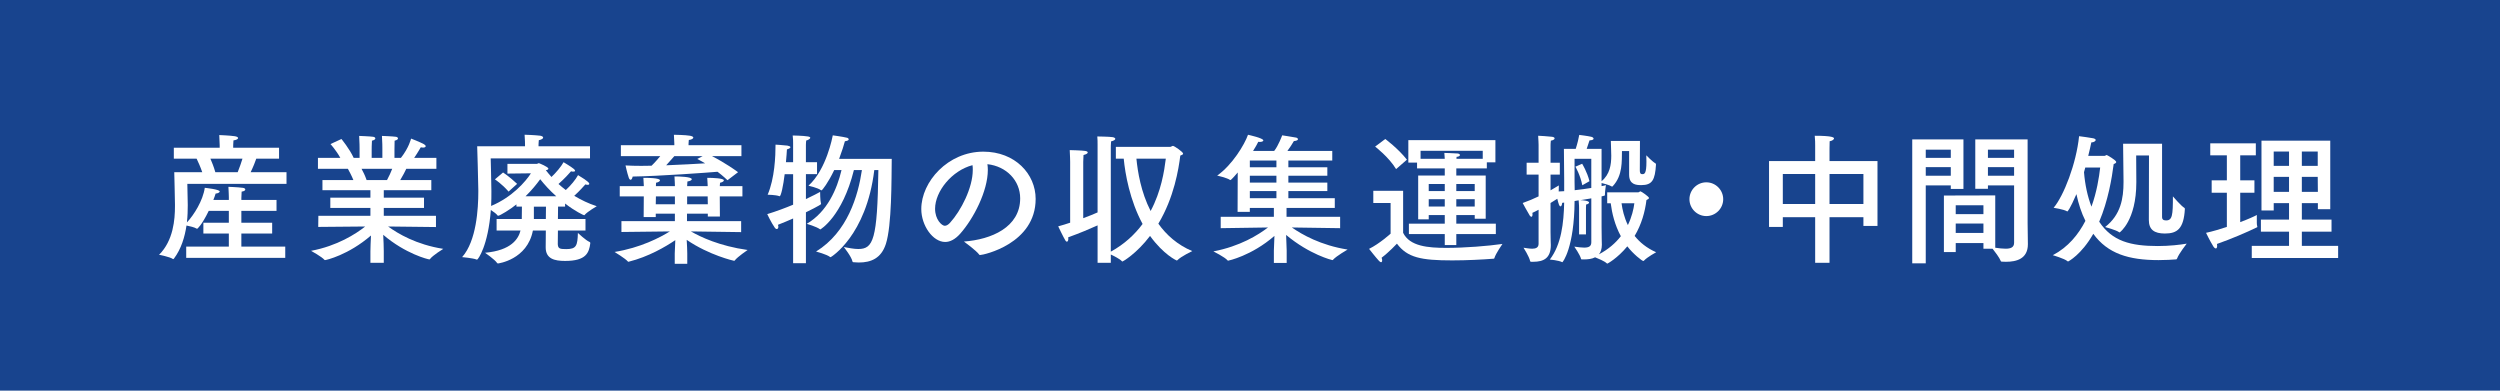 <?xml version="1.0" encoding="utf-8"?>
<!-- Generator: Adobe Illustrator 15.0.0, SVG Export Plug-In  -->
<!DOCTYPE svg PUBLIC "-//W3C//DTD SVG 1.1//EN" "http://www.w3.org/Graphics/SVG/1.1/DTD/svg11.dtd">
<svg version="1.1"
	 xmlns="http://www.w3.org/2000/svg" xmlns:xlink="http://www.w3.org/1999/xlink" xmlns:a="http://ns.adobe.com/AdobeSVGViewerExtensions/3.0/"
	 x="0px" y="0px" width="320px" height="50px" viewBox="0 0 320 50" overflow="visible" enable-background="new 0 0 320 50"
	 xml:space="preserve">
<defs>
</defs>
<rect fill="#18448E" width="320" height="50"/>
<g>
	<g>
		<path fill="#FFFFFF" d="M35.719,20.312h-2.917c-0.108,0.324-0.378,1.026-0.72,1.729h4.591v1.494H23.979
			c0,0,0.054,2.179,0.054,2.719c0,0.648-0.018,1.404-0.108,2.215c0.9-0.954,2.052-2.791,2.287-4.43
			c0.126,0.019,1.909,0.198,1.909,0.469c0,0.126-0.234,0.252-0.522,0.27c-0.054,0.198-0.162,0.486-0.288,0.811h1.981v-0.342
			c0,0-0.018-0.774-0.054-1.333c0,0,1.17,0.036,1.836,0.126c0.216,0.019,0.324,0.126,0.324,0.217c0,0.107-0.144,0.233-0.468,0.27
			c-0.018,0.307-0.036,0.811-0.036,0.811v0.252h4.501v1.404h-4.501v1.513h3.943v1.386h-3.943v1.675h5.618v1.44H23.835v-1.44h5.456
			v-1.675h-3.259v-1.386h3.259v-1.513h-2.575c-0.918,1.891-1.458,2.287-1.476,2.287s-0.054,0-0.072-0.019
			c-0.252-0.162-0.9-0.324-1.296-0.396c-0.216,1.44-0.666,2.988-1.603,4.23c-0.036,0.036-0.072,0.072-0.108,0.072
			c0,0-0.018,0-0.036-0.018c-0.36-0.271-1.764-0.54-1.764-0.54c1.836-1.819,2.034-4.538,2.034-6.194c0-0.09,0-0.18,0-0.27
			c0-0.595-0.09-4.105-0.09-4.105h3.583c-0.234-0.685-0.522-1.314-0.72-1.729H22.25v-1.404h5.87v-0.343c0,0-0.018-0.702-0.054-1.278
			c0,0,1.386,0.055,1.962,0.145c0.288,0.036,0.45,0.144,0.45,0.233c0,0.126-0.198,0.253-0.594,0.307
			c-0.036,0.36-0.036,0.792-0.036,0.792v0.145h5.87V20.312z M26.932,20.312c0.18,0.414,0.432,1.026,0.63,1.729h2.863
			c0.252-0.612,0.45-1.225,0.612-1.729H26.932z"/>
		<path fill="#FFFFFF" d="M55.857,21.608h-3.853c-0.144,0.307-0.432,0.883-0.774,1.44h3.979v1.297h-6.085V25.3h5.149v1.314h-5.149
			v1.008h6.68v1.44l-6.122-0.071c1.224,0.899,3.601,2.322,7.058,2.862c0,0-1.369,0.847-1.693,1.297
			c-0.018,0.036-0.054,0.054-0.09,0.054c-0.144,0-3.043-0.702-5.906-3.151c0.036,0.685,0.072,1.549,0.072,2.107v1.477h-1.71v-1.459
			c0-0.414,0.036-1.314,0.072-2.034c-2.899,2.502-5.744,3.15-5.888,3.15c-0.018,0-0.054-0.018-0.072-0.036
			c-0.306-0.378-1.71-1.152-1.71-1.152c3.349-0.63,5.726-2.16,6.932-3.114l-6.014,0.054l0.018-1.423h6.662v-1.008h-5.132V25.3h5.132
			v-0.954h-6.14v-1.297h3.961c-0.216-0.54-0.504-1.08-0.702-1.44h-3.835v-1.404h2.863c-0.558-1.008-1.26-1.765-1.26-1.765
			l1.404-0.648c0,0,1.044,1.261,1.566,2.413h0.756v-1.188c0,0,0-0.918-0.054-1.62c0,0,1.422,0.054,1.764,0.108
			c0.198,0.018,0.306,0.107,0.306,0.216c0,0.107-0.126,0.216-0.432,0.288c-0.036,0.45-0.036,1.098-0.036,1.098v1.099h1.369v-1.206
			c0,0,0-0.937-0.054-1.603c0,0,1.405,0.054,1.765,0.108c0.18,0.018,0.288,0.107,0.288,0.216c0,0.107-0.126,0.216-0.432,0.288
			c-0.018,0.432-0.018,1.098-0.018,1.098v1.099h0.828c1.044-1.332,1.296-2.467,1.296-2.467s1.135,0.433,1.657,0.721
			c0.144,0.09,0.216,0.18,0.216,0.252c0,0.107-0.126,0.18-0.342,0.18c-0.09,0-0.18-0.018-0.288-0.036c0,0-0.396,0.702-0.846,1.351
			h2.845V21.608z M46.278,21.608c0.198,0.36,0.45,0.864,0.648,1.44h2.611c0.27-0.504,0.504-1.008,0.666-1.44H46.278z"/>
		<path fill="#FFFFFF" d="M75.521,20.276H62.809c0,0,0.09,3.421,0.09,4.177c0,0.576,0,1.225-0.036,1.909
			c2.683-1.116,4.43-3.133,5.096-4.178l-3.007,0.036v-1.242h3.763c0.072,0,0.162-0.09,0.27-0.09c0.018,0,1.207,0.468,1.207,0.702
			c0,0.09-0.108,0.162-0.324,0.198c0.216,0.288,0.468,0.576,0.72,0.864c0.594-0.559,1.242-1.333,1.548-1.891
			c0.072,0.054,0.9,0.521,1.314,0.864c0.108,0.09,0.162,0.18,0.162,0.233c0,0.072-0.072,0.108-0.216,0.108
			c-0.09,0-0.18,0-0.306-0.036c-0.145,0.181-0.882,0.99-1.603,1.62c0.288,0.271,0.612,0.522,0.936,0.774
			c0.612-0.558,1.26-1.332,1.566-1.908c1.422,0.847,1.44,1.044,1.44,1.116s-0.072,0.126-0.198,0.126
			c-0.072,0-0.18-0.018-0.306-0.054c-0.144,0.162-0.756,0.864-1.422,1.458c0.864,0.522,1.818,0.99,2.881,1.333
			c0,0-1.207,0.702-1.549,1.116c-0.018,0.036-0.054,0.036-0.072,0.036c-0.072,0-1.152-0.505-2.431-1.495v0.396h-0.9l-0.018,1.584
			h3.529v1.477h-3.529c-0.018,0.937-0.018,1.711-0.018,1.747c0.036,0.558,0.234,0.63,1.081,0.63c1.314,0,1.44-0.45,1.494-2.07
			c0,0,1.026,0.972,1.495,1.152c0.054,0.036,0.09,0.054,0.09,0.126c0,0.018,0,0.036,0,0.054c-0.162,1.206-0.522,2.251-3.223,2.251
			c-1.333,0-2.503-0.252-2.485-1.765l0.018-2.125H68.21c-0.72,3.745-4.447,4.214-4.465,4.214c-0.054,0-0.09-0.019-0.126-0.072
			c-0.288-0.433-1.53-1.297-1.53-1.297c3.367-0.306,4.267-1.782,4.537-2.845h-3.061v-1.477h3.223
			c0.018-0.558,0.018-1.17,0.018-1.584h-0.702v-0.288c-0.738,0.612-2.125,1.458-2.341,1.458c-0.036,0-0.072-0.018-0.09-0.054
			c-0.126-0.198-0.522-0.468-0.846-0.685c-0.342,4.574-1.639,6.356-1.765,6.356c-0.018,0-0.054,0-0.072-0.019
			c-0.45-0.18-1.837-0.306-1.837-0.306c1.837-2.07,2.071-6.212,2.071-8.354c0-0.09,0-0.18,0-0.252c0-0.847-0.144-5.582-0.144-5.582
			h6.122v-0.198c0,0,0-0.738-0.054-1.278c0,0,1.314,0.036,2.017,0.126c0.198,0.036,0.36,0.127,0.36,0.234
			c0,0.126-0.162,0.252-0.558,0.342c-0.036,0.307-0.036,0.703-0.036,0.703v0.071h6.59V20.276z M65.095,24.525
			c-0.828-0.973-1.747-1.566-1.747-1.566l1.044-0.882c0,0,0.81,0.521,1.8,1.458L65.095,24.525z M71.199,25.12
			c-0.829-0.738-1.513-1.495-2.053-2.179c-0.468,0.647-1.099,1.422-1.873,2.179H71.199z M68.336,26.452c0,1.584,0,1.584,0,1.584
			h1.531l0.018-1.584H68.336z"/>
		<path fill="#FFFFFF" d="M95.029,25.138H92.13l0.018,2.575H90.6v-0.36h-2.665v0.954h6.932v1.404l-6.428-0.09
			c1.207,0.702,3.655,1.872,7.256,2.377c0,0-1.279,0.864-1.639,1.332c-0.018,0.036-0.054,0.054-0.09,0.054
			c-0.036,0-3.205-0.72-6.068-2.683c0.036,0.595,0.072,1.368,0.072,1.729v1.333h-1.603v-1.314c0-0.217,0.036-1.081,0.072-1.711
			c-1.278,0.864-3.439,2.125-5.942,2.755c-0.018,0-0.036,0.018-0.054,0.018c-0.018,0-0.054-0.018-0.072-0.035
			c-0.306-0.379-1.71-1.225-1.71-1.225c3.331-0.54,5.833-1.854,7.076-2.629l-6.194,0.072v-1.387h6.842v-0.954h-2.449v0.432h-1.548
			l0.018-2.646h-3.079v-1.314h3.079v-0.126c0,0-0.018-0.522-0.054-0.937c2.089,0,2.125,0.252,2.125,0.324
			c0,0.108-0.162,0.234-0.504,0.307c-0.018,0.126-0.018,0.323-0.018,0.432h2.431v-0.126c0,0-0.018-0.648-0.054-1.116
			c0.594,0,2.215,0.036,2.215,0.36c0,0.107-0.18,0.233-0.558,0.288c-0.018,0.216-0.036,0.432-0.036,0.594h2.629v-0.126
			c0,0-0.018-0.522-0.054-0.937c0.756,0,2.125,0.055,2.125,0.324c0,0.108-0.144,0.234-0.486,0.307
			c-0.018,0.126-0.018,0.323-0.036,0.432h2.899V25.138z M94.903,19.988H91.14c1.692,0.864,3.097,1.872,3.331,2.053l-1.351,1.026
			c-0.126-0.108-0.576-0.559-1.278-1.081c-1.242,0.108-7.418,0.559-10.857,0.612c-0.072,0.288-0.162,0.414-0.27,0.414
			c-0.09,0-0.18-0.107-0.234-0.27c-0.216-0.63-0.414-1.566-0.414-1.566c0.594,0.036,1.278,0.054,2.017,0.054
			c0.432,0,0.864-0.018,1.314-0.018c0.432-0.414,0.81-0.864,1.116-1.225h-5.042v-1.404h6.842v-0.217c0,0-0.018-0.576-0.054-1.116
			c0,0,1.477,0.019,2.071,0.126c0.288,0.055,0.414,0.145,0.414,0.234c0,0.126-0.216,0.271-0.576,0.307
			c-0.036,0.306-0.036,0.594-0.036,0.594v0.072h6.77V19.988z M83.956,25.138l-0.018,1.009h2.449v-1.009H83.956z M86.314,19.988
			c-0.271,0.306-0.667,0.756-1.044,1.17c1.909-0.071,3.763-0.18,4.987-0.252c-0.324-0.198-0.666-0.378-1.008-0.558l0.685-0.36
			H86.314z M87.953,25.138v1.009H90.6l-0.018-1.009H87.953z"/>
		<path fill="#FFFFFF" d="M103.158,20.763h1.422v1.53h-1.422v3.187c0.882-0.414,1.53-0.756,1.818-0.918c0,0,0,1.099,0.108,1.477
			c0.018,0.036,0.018,0.054,0.018,0.072c0,0.107-1.854,1.026-1.944,1.062v6.519h-1.639v-5.726c-0.612,0.27-1.26,0.54-1.944,0.81
			c0.036,0.091,0.054,0.181,0.054,0.253c0,0.18-0.09,0.287-0.198,0.287c-0.09,0-0.162-0.035-0.252-0.161
			c-0.468-0.667-0.973-1.747-0.973-1.747c1.17-0.36,2.323-0.792,3.313-1.206v-3.907h-1.08c-0.18,1.477-0.468,2.827-0.648,2.827
			c-0.018,0-0.036-0.019-0.054-0.019c-0.432-0.162-1.477-0.18-1.477-0.18c0.9-2.106,1.008-4.916,1.008-6.41
			c0,0,1.134,0.072,1.53,0.126c0.198,0.036,0.378,0.108,0.378,0.198s-0.108,0.18-0.45,0.288c-0.018,0.306-0.054,0.918-0.126,1.639
			h0.918v-2.431c0-0.36,0-0.505-0.054-0.99c0,0,1.35,0.018,1.962,0.126c0.216,0.036,0.288,0.107,0.288,0.162
			c0,0.144-0.306,0.306-0.522,0.359c-0.018,0.234-0.036,0.343-0.036,0.54V20.763z M111.909,21.771
			c-1.026,8.444-5.563,11.146-5.582,11.146s-0.054,0-0.072-0.018c-0.432-0.343-1.8-0.703-1.8-0.703
			c4.033-2.484,5.384-7.147,5.87-10.425h-1.026c-1.494,5.978-4.285,7.599-4.303,7.599s-0.036-0.019-0.054-0.036
			c-0.432-0.324-1.675-0.685-1.675-0.685c2.629-1.548,3.871-4.447,4.447-6.878h-0.936c-0.774,1.621-1.53,2.593-1.621,2.593
			c-0.018,0-0.054,0-0.072-0.018c-0.396-0.307-1.603-0.576-1.603-0.576c2.305-2.071,3.079-6.266,3.115-6.446
			c0,0,1.225,0.162,1.819,0.307c0.108,0.018,0.216,0.107,0.216,0.216c0,0.09-0.108,0.18-0.486,0.234
			c-0.126,0.468-0.378,1.296-0.738,2.25h6.734c-0.036,2.611,0.018,8.553-0.756,10.911c-0.594,1.819-1.891,2.359-3.457,2.359
			c-0.216,0-0.45-0.019-0.684-0.036c-0.09,0-0.108-0.036-0.126-0.09c-0.144-0.667-1.117-1.855-1.117-1.855
			c0.612,0.108,1.261,0.253,1.855,0.253c1.926,0,2.448-1.188,2.575-10.102H111.909z"/>
		<path fill="#FFFFFF" d="M126.442,21.753c0,2.7-1.818,6.229-3.547,8.174c-0.648,0.721-1.297,1.045-1.909,1.045
			c-1.584,0-3.061-2.106-3.061-4.214c0-3.492,3.403-7.346,7.94-7.346c4.069,0,6.698,2.862,6.698,6.05c0,5.743-6.68,7.184-7.13,7.184
			c-0.036,0-0.072-0.018-0.09-0.054c-0.396-0.54-1.962-1.675-1.962-1.675c3.493-0.252,7.202-1.818,7.202-5.527
			c0-2.269-1.747-4.105-4.195-4.375C126.424,21.248,126.442,21.501,126.442,21.753z M119.69,26.723c0,1.386,0.864,2.178,1.242,2.178
			c0.216,0,0.45-0.144,0.666-0.378c1.423-1.566,2.917-4.501,2.917-6.77c0-0.198,0-0.414-0.036-0.612
			C121.851,21.824,119.69,24.489,119.69,26.723z"/>
		<path fill="#FFFFFF" d="M149.782,18.8c0.126,0,0.234-0.126,0.36-0.126c0.162,0,1.296,0.774,1.296,0.99
			c0,0.108-0.144,0.18-0.36,0.252c-0.216,1.729-0.792,5.348-2.809,8.715c1.026,1.44,2.431,2.701,4.339,3.511
			c0,0-1.422,0.666-1.909,1.171c-0.018,0.018-0.054,0.035-0.072,0.035c-0.018,0-1.675-0.737-3.421-3.15
			c-1.71,2.251-3.475,3.277-3.529,3.277c-0.018,0-0.054-0.019-0.072-0.036c-0.234-0.271-0.972-0.648-1.422-0.864v1.062h-1.692v-4.79
			c-0.99,0.45-2.179,0.954-3.763,1.53c0.018,0.072,0.018,0.126,0.018,0.198c0,0.216-0.09,0.36-0.18,0.36
			c-0.054,0-0.126-0.036-0.18-0.126c-0.27-0.433-0.936-1.837-0.936-1.837c0.54-0.144,1.044-0.306,1.53-0.468v-7.778
			c0,0-0.018-0.99-0.054-1.513c0,0,1.603,0.036,1.999,0.108c0.198,0.036,0.306,0.107,0.306,0.197c0,0.108-0.162,0.234-0.541,0.324
			c-0.018,0.271-0.036,0.883-0.036,0.883v7.202c0.738-0.271,1.35-0.522,1.836-0.738v-8.282c0,0,0-0.145,0-0.36
			c0-0.307,0-0.757-0.036-1.08c0,0,1.584,0.018,1.98,0.09c0.198,0.036,0.324,0.126,0.324,0.216c0,0.108-0.162,0.234-0.54,0.324
			c-0.036,0.288-0.036,0.846-0.036,0.846v13.271c1.765-0.973,3.079-2.215,4.069-3.547c-1.639-3.025-2.233-6.446-2.413-8.354h-1.008
			V18.8H149.782z M145.461,20.312c0.162,1.656,0.576,4.267,1.819,6.697c1.35-2.521,1.747-5.113,1.944-6.697H145.461z"/>
		<path fill="#FFFFFF" d="M170.529,20.546h-5.618v0.864h4.988v1.081h-4.988v0.882h4.988v1.08h-4.988v0.919h5.942v1.242h-6.176v1.134
			h6.86v1.459l-6.176-0.09c1.278,0.9,3.709,2.286,7.13,2.826c0,0-1.44,0.828-1.854,1.297c-0.018,0.036-0.054,0.054-0.09,0.054
			c-0.036,0-2.917-0.702-5.924-3.223c0.036,0.792,0.072,1.801,0.072,1.998v1.585h-1.639v-1.585c0-0.18,0.036-1.098,0.072-1.872
			c-2.971,2.574-5.924,3.169-5.924,3.169c-0.036,0-0.054,0-0.072-0.036c-0.342-0.414-1.818-1.152-1.818-1.152
			c3.403-0.648,5.744-2.106,6.986-3.061l-6.05,0.09v-1.459h6.806v-1.134h-3.079v0.504h-1.566l0.018-5.041
			c-0.072,0.09-0.828,0.972-0.936,0.972c-0.018,0-0.036,0-0.054-0.018c-0.324-0.252-1.638-0.559-1.638-0.559
			c1.926-1.351,3.511-3.979,3.943-5.222c0.162,0.036,1.963,0.433,1.963,0.721c0,0.108-0.18,0.198-0.45,0.198
			c-0.054,0-0.126,0-0.198-0.019c-0.126,0.271-0.36,0.685-0.666,1.171h2.701c0.54-0.666,1.026-1.999,1.026-1.999
			s1.404,0.216,1.765,0.288c0.144,0.019,0.252,0.108,0.252,0.216c0,0.091-0.126,0.198-0.522,0.234
			c-0.18,0.324-0.541,0.882-0.829,1.261h5.744V20.546z M159.979,20.546v0.864h3.403v-0.864H159.979z M159.979,22.491v0.882h3.403
			v-0.882H159.979z M159.979,24.453v0.919h3.403v-0.919H159.979z"/>
		<path fill="#FFFFFF" d="M179.6,29.801c0.846,1.729,3.187,1.927,5.528,1.927c2.395,0,5.312-0.234,7.184-0.504
			c0,0-0.864,1.242-1.026,1.801c-0.018,0.071-0.036,0.09-0.108,0.09c-1.387,0.107-3.403,0.216-5.294,0.216
			c-3.997,0-5.744-0.36-7.076-2.143c0,0-1.026,1.099-1.963,1.801c0.054,0.126,0.072,0.252,0.072,0.342
			c0,0.145-0.054,0.234-0.144,0.234c-0.054,0-0.162-0.055-0.27-0.181c-0.378-0.396-1.261-1.53-1.261-1.53
			c1.351-0.666,2.755-1.944,2.755-1.944v-3.925h-2.214v-1.566h3.817V29.801z M178.7,21.645c-0.936-1.549-2.683-2.881-2.683-2.881
			l1.296-0.973c0,0,1.621,1.188,2.773,2.647L178.7,21.645z M191.412,20.78h-1.098v0.774h-3.907v0.918h3.763v5.528h-1.405v-0.469
			h-2.358v1.099h5.06v1.332h-5.06v1.404h-1.477v-1.404h-4.591v-1.332h4.591v-1.099h-2.053v0.54h-1.35v-5.6h3.403v-0.918h-3.547
			v-0.738h-1.116v-2.881h11.145V20.78z M181.833,19.304v1.026h3.097c-0.018-0.234-0.036-0.576-0.054-0.756
			c0,0,1.278,0.036,1.692,0.072c0.198,0.018,0.306,0.107,0.306,0.197c0,0.108-0.144,0.217-0.432,0.234
			c0,0.054-0.018,0.162-0.018,0.252h3.367v-1.026H181.833z M182.877,23.553v0.9h2.053v-0.9H182.877z M182.877,25.498v0.936h2.053
			v-0.936H182.877z M186.406,23.553v0.9h2.358v-0.9H186.406z M186.406,25.498v0.936h2.358v-0.936H186.406z"/>
		<path fill="#FFFFFF" d="M207.611,19.34c-0.036,1.242,0.126,3.115-1.188,4.502c-0.018,0.035-0.054,0.035-0.072,0.035
			c-0.018,0-0.054,0-0.072-0.018c-0.27-0.18-0.937-0.342-1.278-0.433v0.396c0.252-0.036,0.45-0.09,0.558-0.126
			c0,0-0.126,0.792-0.126,1.152c0,0.018,0,0.036,0,0.054c0,0.072,0,0.126-0.072,0.145c-0.108,0.018-0.234,0.054-0.36,0.09v3.943
			c0,1.206,0.036,2.07,0.036,2.251c0,0.54-0.144,0.954-0.378,1.224c1.225-0.647,2.143-1.458,2.809-2.322
			c-0.774-1.423-1.134-2.935-1.296-4.214h-0.45v-1.404h3.979c0.126,0,0.18-0.126,0.27-0.126c0.108,0,1.099,0.685,1.099,0.847
			c0,0.107-0.144,0.18-0.324,0.27c-0.18,1.495-0.63,3.115-1.512,4.592c0.648,0.811,1.53,1.549,2.754,2.089
			c0,0-1.134,0.612-1.566,1.08c-0.018,0.036-0.054,0.036-0.09,0.036c-0.144,0-1.296-0.9-2.035-1.873
			c-1.278,1.549-2.539,2.215-2.557,2.215s-0.054-0.018-0.072-0.036c-0.288-0.288-1.134-0.63-1.494-0.774
			c-0.414,0.217-0.918,0.271-1.458,0.271c-0.054,0-0.126,0-0.198,0c-0.072,0-0.126,0-0.144-0.072
			c-0.126-0.521-0.864-1.566-0.864-1.566c0.504,0.072,0.937,0.126,1.26,0.126c0.594,0,0.918-0.162,0.918-0.684V25.39
			c-0.45,0.072-0.937,0.145-1.404,0.234c0.234,0,1.116,0.054,1.116,0.306c0,0.09-0.126,0.198-0.378,0.252
			c-0.018,0.126-0.018,0.288-0.018,0.414c0,0.127,0,0.217,0,0.217v3.187h-0.882V26.65c0,0,0-0.576-0.054-1.009l-0.522,0.09
			c-0.036,5.979-1.513,7.833-1.566,7.833c-0.018,0-0.036,0-0.054-0.019c-0.396-0.216-1.548-0.324-1.548-0.324
			c1.477-1.926,1.782-4.699,1.836-7.292l-0.252,0.036c-0.036,0.324-0.126,0.45-0.216,0.45c-0.162,0-0.234-0.27-0.414-0.973
			c-0.288,0.181-0.558,0.36-0.864,0.541v3.709c0,0.882,0.036,1.548,0.036,1.674c0,1.675-0.9,2.143-2.269,2.143
			c-0.072,0-0.162,0-0.234,0c-0.072,0-0.126-0.018-0.144-0.09c-0.126-0.594-0.846-1.71-0.846-1.71
			c0.306,0.036,0.738,0.126,1.099,0.126c0.45,0,0.828-0.126,0.828-0.631v-4.356c-0.252,0.126-0.504,0.27-0.792,0.396
			c0.018,0.072,0.018,0.145,0.018,0.198c0,0.216-0.072,0.306-0.144,0.306c-0.072,0-0.144-0.054-0.216-0.162
			c-0.306-0.485-0.9-1.602-0.9-1.602c0.72-0.253,1.404-0.541,2.035-0.847v-2.791h-1.53v-1.513h1.53v-2.286
			c0,0-0.018-0.702-0.054-1.171c0.216,0,1.225,0.072,1.729,0.127c0.252,0.018,0.378,0.107,0.378,0.216
			c0,0.107-0.162,0.233-0.486,0.288c-0.036,0.252-0.036,0.63-0.036,0.63v2.196h1.188v1.513h-1.188v2.017
			c0.414-0.234,0.774-0.45,1.062-0.63c0,0,0,0.378-0.018,0.774c0.216,0,0.45-0.019,0.702-0.036v-1.459
			c0-1.368-0.036-3.961-0.036-3.961h1.513c0.216-0.666,0.396-1.422,0.45-1.782c0,0,1.062,0.126,1.512,0.234
			c0.198,0.035,0.324,0.144,0.324,0.252c0,0.107-0.162,0.197-0.522,0.216c-0.108,0.324-0.234,0.72-0.36,1.08H205v4.142
			c1.062-0.864,1.242-2.125,1.242-3.259c0-0.234,0-0.469-0.018-0.685c-0.018-0.468-0.036-0.937-0.036-1.206h3.727
			c0,0.054-0.018,3.043-0.018,3.745c0,0.324,0.054,0.504,0.324,0.504c0.288,0,0.522-0.09,0.522-1.603
			c0-0.252-0.018-0.522-0.018-0.811c0,0,0.811,0.847,1.17,1.026c0.054,0.036,0.072,0.09,0.072,0.162
			c-0.126,1.963-0.468,2.629-1.89,2.629c-0.685,0-1.549-0.09-1.549-1.332V19.34H207.611z M201.543,20.33c0,2.917,0,2.917,0,2.917
			l0.018,1.099c0.702-0.072,1.458-0.181,2.125-0.288V20.33H201.543z M202.515,20.961c0,0,0.648,1.044,0.937,2.232l-0.918,0.521
			c-0.252-1.314-0.882-2.376-0.882-2.376L202.515,20.961z M207.557,26.02c0.108,0.793,0.324,1.783,0.811,2.791
			c0.504-1.044,0.738-2.053,0.828-2.791H207.557z"/>
		<path fill="#FFFFFF" d="M218.409,27.658c-1.188,0-2.16-0.972-2.16-2.16s0.972-2.161,2.16-2.161c1.188,0,2.161,0.973,2.161,2.161
			S219.598,27.658,218.409,27.658z"/>
		<path fill="#FFFFFF" d="M240.317,28.919h-1.8v-1.116h-4.339v5.834h-1.837v-5.834H228.2v1.242h-1.764v-8.427h5.905v-1.801
			c0,0,0-0.071,0-0.197c0-0.271,0-0.738-0.054-1.243c2.341,0,2.467,0.234,2.467,0.343c0,0.144-0.27,0.324-0.558,0.36
			c-0.018,0.342-0.018,0.899-0.018,0.899v1.639h6.14V28.919z M228.2,22.274v3.836h4.141v-3.836H228.2z M234.178,22.274v3.836h4.339
			v-3.836H234.178z"/>
		<path fill="#FFFFFF" d="M251.322,24.184h-1.621v-0.45h-3.205v9.975h-1.729V17.846h6.554V24.184z M246.497,19.16v1.044h3.205V19.16
			H246.497z M246.497,21.393v1.099h3.205v-1.099H246.497z M259.533,28.486c0,0.288,0.036,1.891,0.036,2.773
			c0,1.872-1.458,2.25-2.809,2.25c-0.18,0-0.36,0-0.522-0.018c-0.072,0-0.126-0.018-0.144-0.09
			c-0.162-0.414-0.756-1.207-1.044-1.566h-1.17v-0.721h-3.547v1.152h-1.513v-7.238l6.572-0.018v6.698
			c0.468,0.071,0.936,0.126,1.332,0.126c0.63,0,1.081-0.162,1.081-0.757v-7.346h-3.349v0.432h-1.62v-6.319h6.698V28.486z
			 M250.332,26.272v1.134h3.547v-1.134H250.332z M250.332,28.612v1.207h3.547v-1.207H250.332z M254.455,19.16v1.044h3.349V19.16
			H254.455z M254.455,21.393v1.099h3.349v-1.099H254.455z"/>
		<path fill="#FFFFFF" d="M269.381,19.952c0.09,0,0.18-0.108,0.288-0.108c0.018,0,1.207,0.648,1.207,0.9
			c0,0.108-0.144,0.198-0.324,0.252c-0.234,1.819-0.72,4.718-1.854,7.383c1.656,2.503,4.033,3.114,7.508,3.114
			c1.477,0,2.845-0.161,3.691-0.306c0,0-1.026,1.314-1.224,1.891c-0.036,0.09-0.072,0.126-0.162,0.126
			c-0.522,0.036-1.314,0.09-2.215,0.09c-3.817,0-6.518-0.828-8.354-3.367c-1.53,2.684-3.205,3.548-3.241,3.548
			c-0.018,0-0.036-0.019-0.054-0.036c-0.396-0.343-1.891-0.774-1.891-0.774c1.963-1.026,3.277-2.646,4.177-4.394
			c-0.504-1.008-0.882-2.16-1.152-3.421c-0.846,1.963-1.134,2.215-1.152,2.215s-0.036,0-0.054-0.019
			c-0.414-0.252-1.711-0.45-1.711-0.45c1.297-1.53,2.899-5.653,3.259-9.164c0.216,0.018,1.566,0.216,1.818,0.27
			c0.216,0.055,0.306,0.126,0.306,0.217c0,0.144-0.252,0.306-0.522,0.306c-0.018,0-0.018,0-0.036,0
			c-0.09,0.433-0.216,1.026-0.396,1.729H269.381z M266.915,21.446l-0.162,0.595c0.126,1.584,0.45,3.097,0.954,4.411
			c0.684-1.891,0.972-3.745,1.116-5.006H266.915z M276.746,27.82c0,0.216,0.126,0.396,0.504,0.396c0.81,0,0.882-0.666,0.882-3.079
			c0,0,1.044,1.225,1.477,1.477c0.054,0.036,0.054,0.09,0.054,0.144c-0.144,2.521-0.972,3.133-2.557,3.133
			c-1.351,0-2.053-0.485-2.053-1.729c0-1.926,0.018-7.742,0.018-8.264h-1.639c0,0.054,0,0.18,0,0.342
			c0,0.721,0.018,2.269,0.018,2.989c0,0.036,0,0.071,0,0.107c0,4.916-2.125,6.41-2.125,6.41c-0.036,0-0.054,0-0.072-0.018
			c-0.378-0.288-1.8-0.667-1.8-0.667c2.017-1.566,2.358-3.69,2.358-5.743c0-0.054,0-0.108,0-0.162
			c-0.018-1.404-0.054-4.754-0.054-4.754h4.987V27.82z"/>
		<path fill="#FFFFFF" d="M288.747,19.88h-1.999v3.205h1.819v1.585h-1.819v3.763c1.008-0.378,1.819-0.738,2.125-0.918
			c0,0,0,0.216,0,0.486c0,0.342-0.018,0.756,0.054,0.972c0,0.019,0.018,0.036,0.018,0.055c0,0.035-0.018,0.054-0.054,0.071
			c-1.297,0.631-3.313,1.495-5.114,2.125c0.018,0.09,0.018,0.18,0.018,0.252c0,0.216-0.072,0.324-0.162,0.324
			c-0.108,0-0.216-0.09-0.324-0.252c-0.486-0.792-0.936-1.747-0.936-1.747c0.846-0.18,1.782-0.468,2.665-0.756V24.67h-1.944v-1.585
			h1.944V19.88h-2.125v-1.53h5.833V19.88z M298.272,26.776h-1.584v-0.774h-2.052v2.106h3.799v1.549h-3.799v1.818h4.645v1.549
			h-11.055v-1.549h4.771v-1.818h-3.601v-1.549h3.601v-2.106h-1.962v0.937h-1.566v-8.931h8.804V26.776z M291.034,19.394v1.837h1.962
			v-1.837H291.034z M291.034,22.635v1.927h1.962v-1.927H291.034z M294.635,19.394v1.837h2.035v-1.837H294.635z M294.635,22.635
			v1.927h2.052l-0.018-1.927H294.635z"/>
	</g>
</g>
<rect id="_x3C_スライス_x3E__28_" fill="none" width="320" height="50"/>
</svg>
